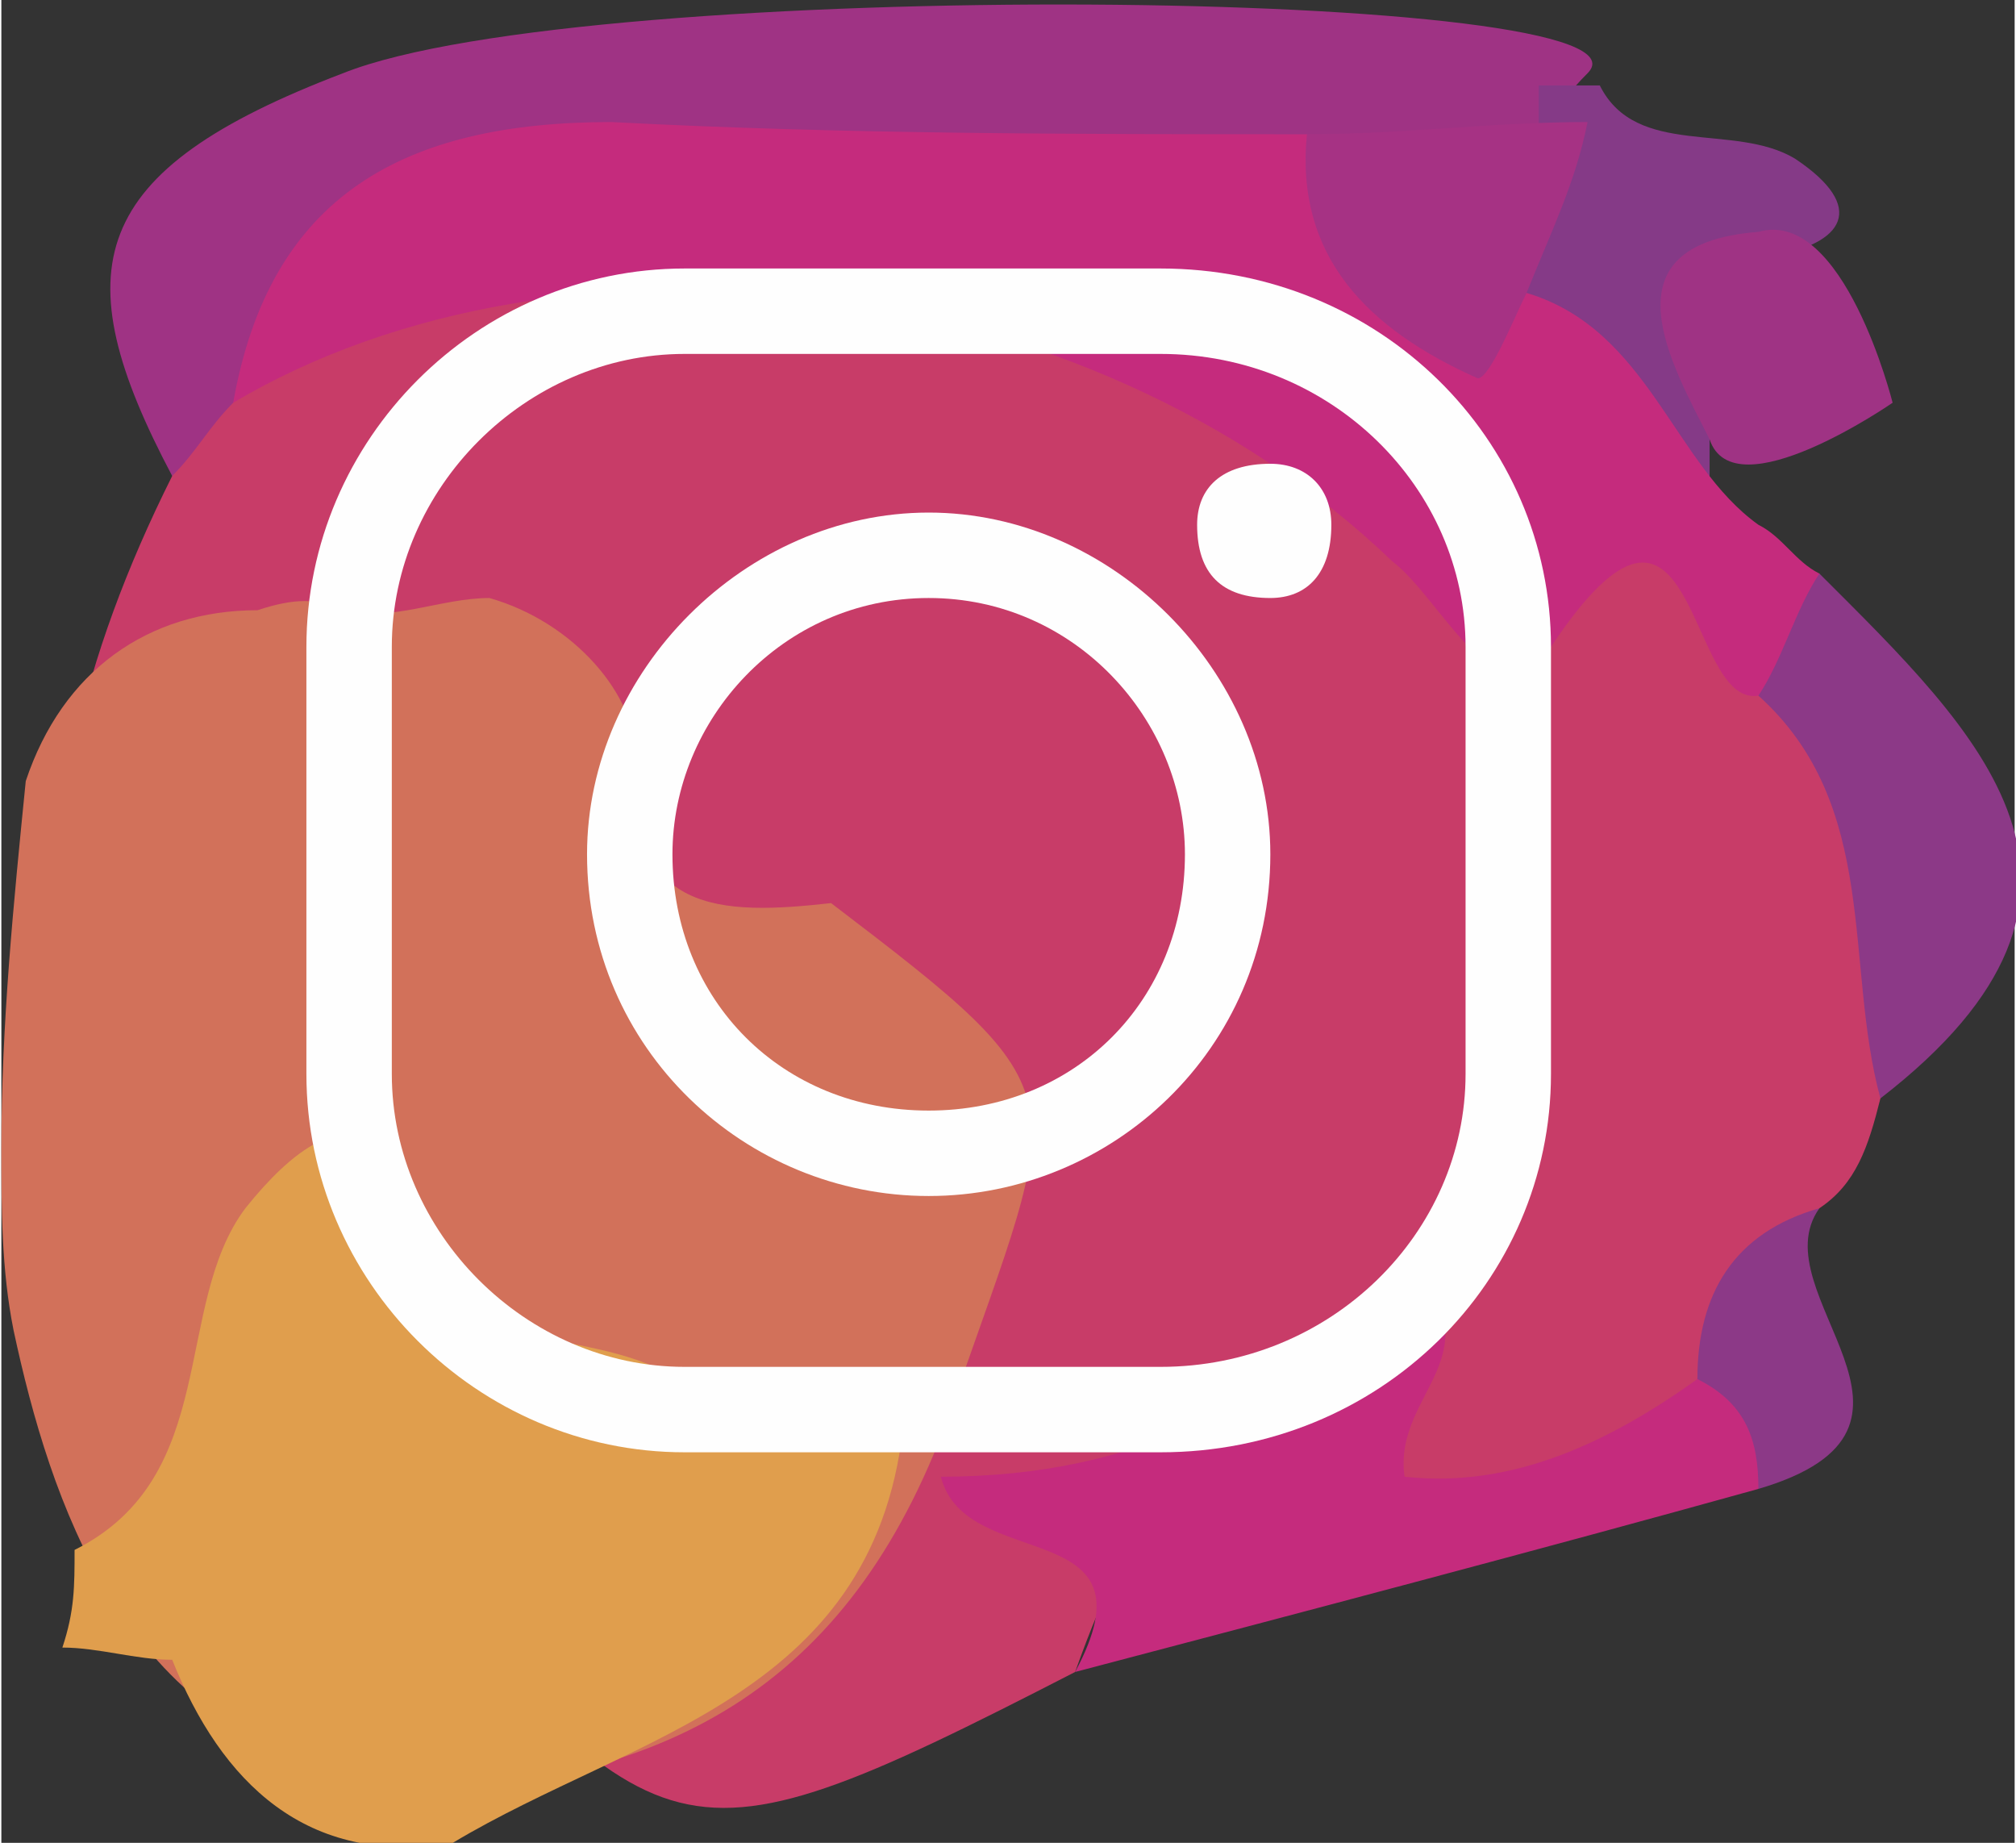 <?xml version="1.0" encoding="UTF-8"?>
<!DOCTYPE svg PUBLIC "-//W3C//DTD SVG 1.1//EN" "http://www.w3.org/Graphics/SVG/1.1/DTD/svg11.dtd">
<!-- Creator: CorelDRAW X7 -->
<svg xmlns="http://www.w3.org/2000/svg" xml:space="preserve" width="697px" height="637px" version="1.1" style="shape-rendering:geometricPrecision; text-rendering:geometricPrecision; image-rendering:optimizeQuality; fill-rule:evenodd; clip-rule:evenodd"
viewBox="0 0 165 151"
 xmlns:xlink="http://www.w3.org/1999/xlink">
 <rect x="0" y="0" width="165" height="151" fill="#333333" stroke="none"/>
 <defs>
  <style type="text/css">
   <![CDATA[
    .fil8 {fill:#FEFEFE}
    .fil7 {fill:#E09E4D}
    .fil6 {fill:#D2715A}
    .fil2 {fill:#C83C68}
    .fil3 {fill:#C52B7D}
    .fil5 {fill:#A63284}
    .fil0 {fill:#9F3384}
    .fil4 {fill:#8C3987}
    .fil1 {fill:#853A87}
   ]]>
  </style>
 </defs>
 <g id="Ebene_x0020_1">
  <path class="fil0" d="M14 39c-9,-17 -7,-25 14,-33 20,-8 109,-7 102,0 -6,6 1,4 -1,6 -7,5 -15,4 -22,5 -18,0 -36,0 -53,0 -14,0 -25,4 -31,17 -2,3 -5,5 -9,5z"/>
  <path class="fil1" d="M126 11c0,-1 0,-3 0,-4 1,0 3,0 5,0 3,6 11,3 16,6 6,4 4,7 -2,8 -4,4 -2,10 -5,14 0,3 0,6 0,9 -13,0 -15,-11 -21,-19 -2,-6 2,-10 7,-14z"/>
  <path class="fil2" d="M14 39c2,-2 3,-4 5,-6 19,-21 47,-17 68,-11 20,6 40,19 60,31 11,11 13,23 7,37 -1,4 -2,7 -5,9 -5,4 -4,11 -7,17 -7,7 -19,11 -25,7 -18,-10 -24,0 -29,14 -35,18 -33,15 -61,-15 -26,-27 -28,-53 -13,-83z"/>
  <path class="fil3" d="M144 57c-6,1 -5,-22 -17,-4 -4,7 -9,-4 -13,-7 -25,-24 -68,-29 -95,-13 3,-17 14,-23 31,-23 19,1 38,1 57,1 6,4 9,13 18,13 10,3 12,14 19,19 2,1 3,3 5,4 3,6 -2,7 -5,10z"/>
  <path class="fil3" d="M88 137c7,-13 -9,-8 -11,-16 16,0 28,-6 38,-18 8,8 -1,11 0,18 9,1 17,-3 24,-8 9,-1 8,4 5,9 -18,5 -37,10 -56,15z"/>
  <path class="fil4" d="M144 57c2,-3 3,-7 5,-10 13,13 27,26 5,43 -3,-11 0,-24 -10,-33z"/>
  <path class="fil4" d="M144 122c0,-4 -1,-7 -5,-9 0,-7 3,-12 10,-14 -5,7 12,18 -5,23z"/>
  <path class="fil0" d="M140 36c-3,-6 -9,-16 4,-17 7,-2 11,14 11,14 0,0 -13,9 -15,3z"/>
  <path class="fil5" d="M125 24c-1,2 -3,7 -4,7 -9,-4 -15,-10 -14,-20 8,0 15,-1 23,-1 -1,5 -3,9 -5,14z"/>
  <path class="fil6" d="M33 147c-2,-1 -3,-1 -5,-2 -18,-4 -24,-22 -27,-36 -1,-5 -1,-10 -1,-15 0,-10 1,-20 2,-30 3,-9 10,-14 19,-14 3,-1 5,-1 7,0 4,1 8,-1 12,-1 7,2 12,8 12,13 -1,13 7,13 16,12 21,16 19,15 10,41 -8,23 -23,31 -45,32z"/>
  <path class="fil7" d="M14 136c-3,0 -6,-1 -9,-1 1,-3 1,-5 1,-8 12,-6 8,-20 14,-28 8,-10 13,-7 14,5 6,8 17,4 24,11 5,0 10,1 16,1 -2,23 -22,26 -37,35 -12,2 -19,-5 -23,-15z"/>
  <path class="fil8" d="M56 29c-13,0 -24,11 -24,24l0 35c0,13 11,24 24,24l39 0c14,0 25,-11 25,-24l0 -35c0,-13 -11,-24 -25,-24l-39 0zm39 90l-39 0c-17,0 -31,-14 -31,-31l0 -35c0,-17 14,-31 31,-31l39 0c18,0 32,14 32,31l0 35c0,17 -14,31 -32,31z"/>
  <path class="fil8" d="M76 49c-12,0 -21,10 -21,21 0,12 9,21 21,21 12,0 21,-9 21,-21 0,-11 -9,-21 -21,-21zm0 49c-15,0 -28,-12 -28,-28 0,-15 13,-28 28,-28 15,0 28,13 28,28 0,16 -13,28 -28,28z"/>
  <path class="fil8" d="M109 43c0,4 -2,6 -5,6 -4,0 -6,-2 -6,-6 0,-3 2,-5 6,-5 3,0 5,2 5,5z"/>
 </g>
</svg>
